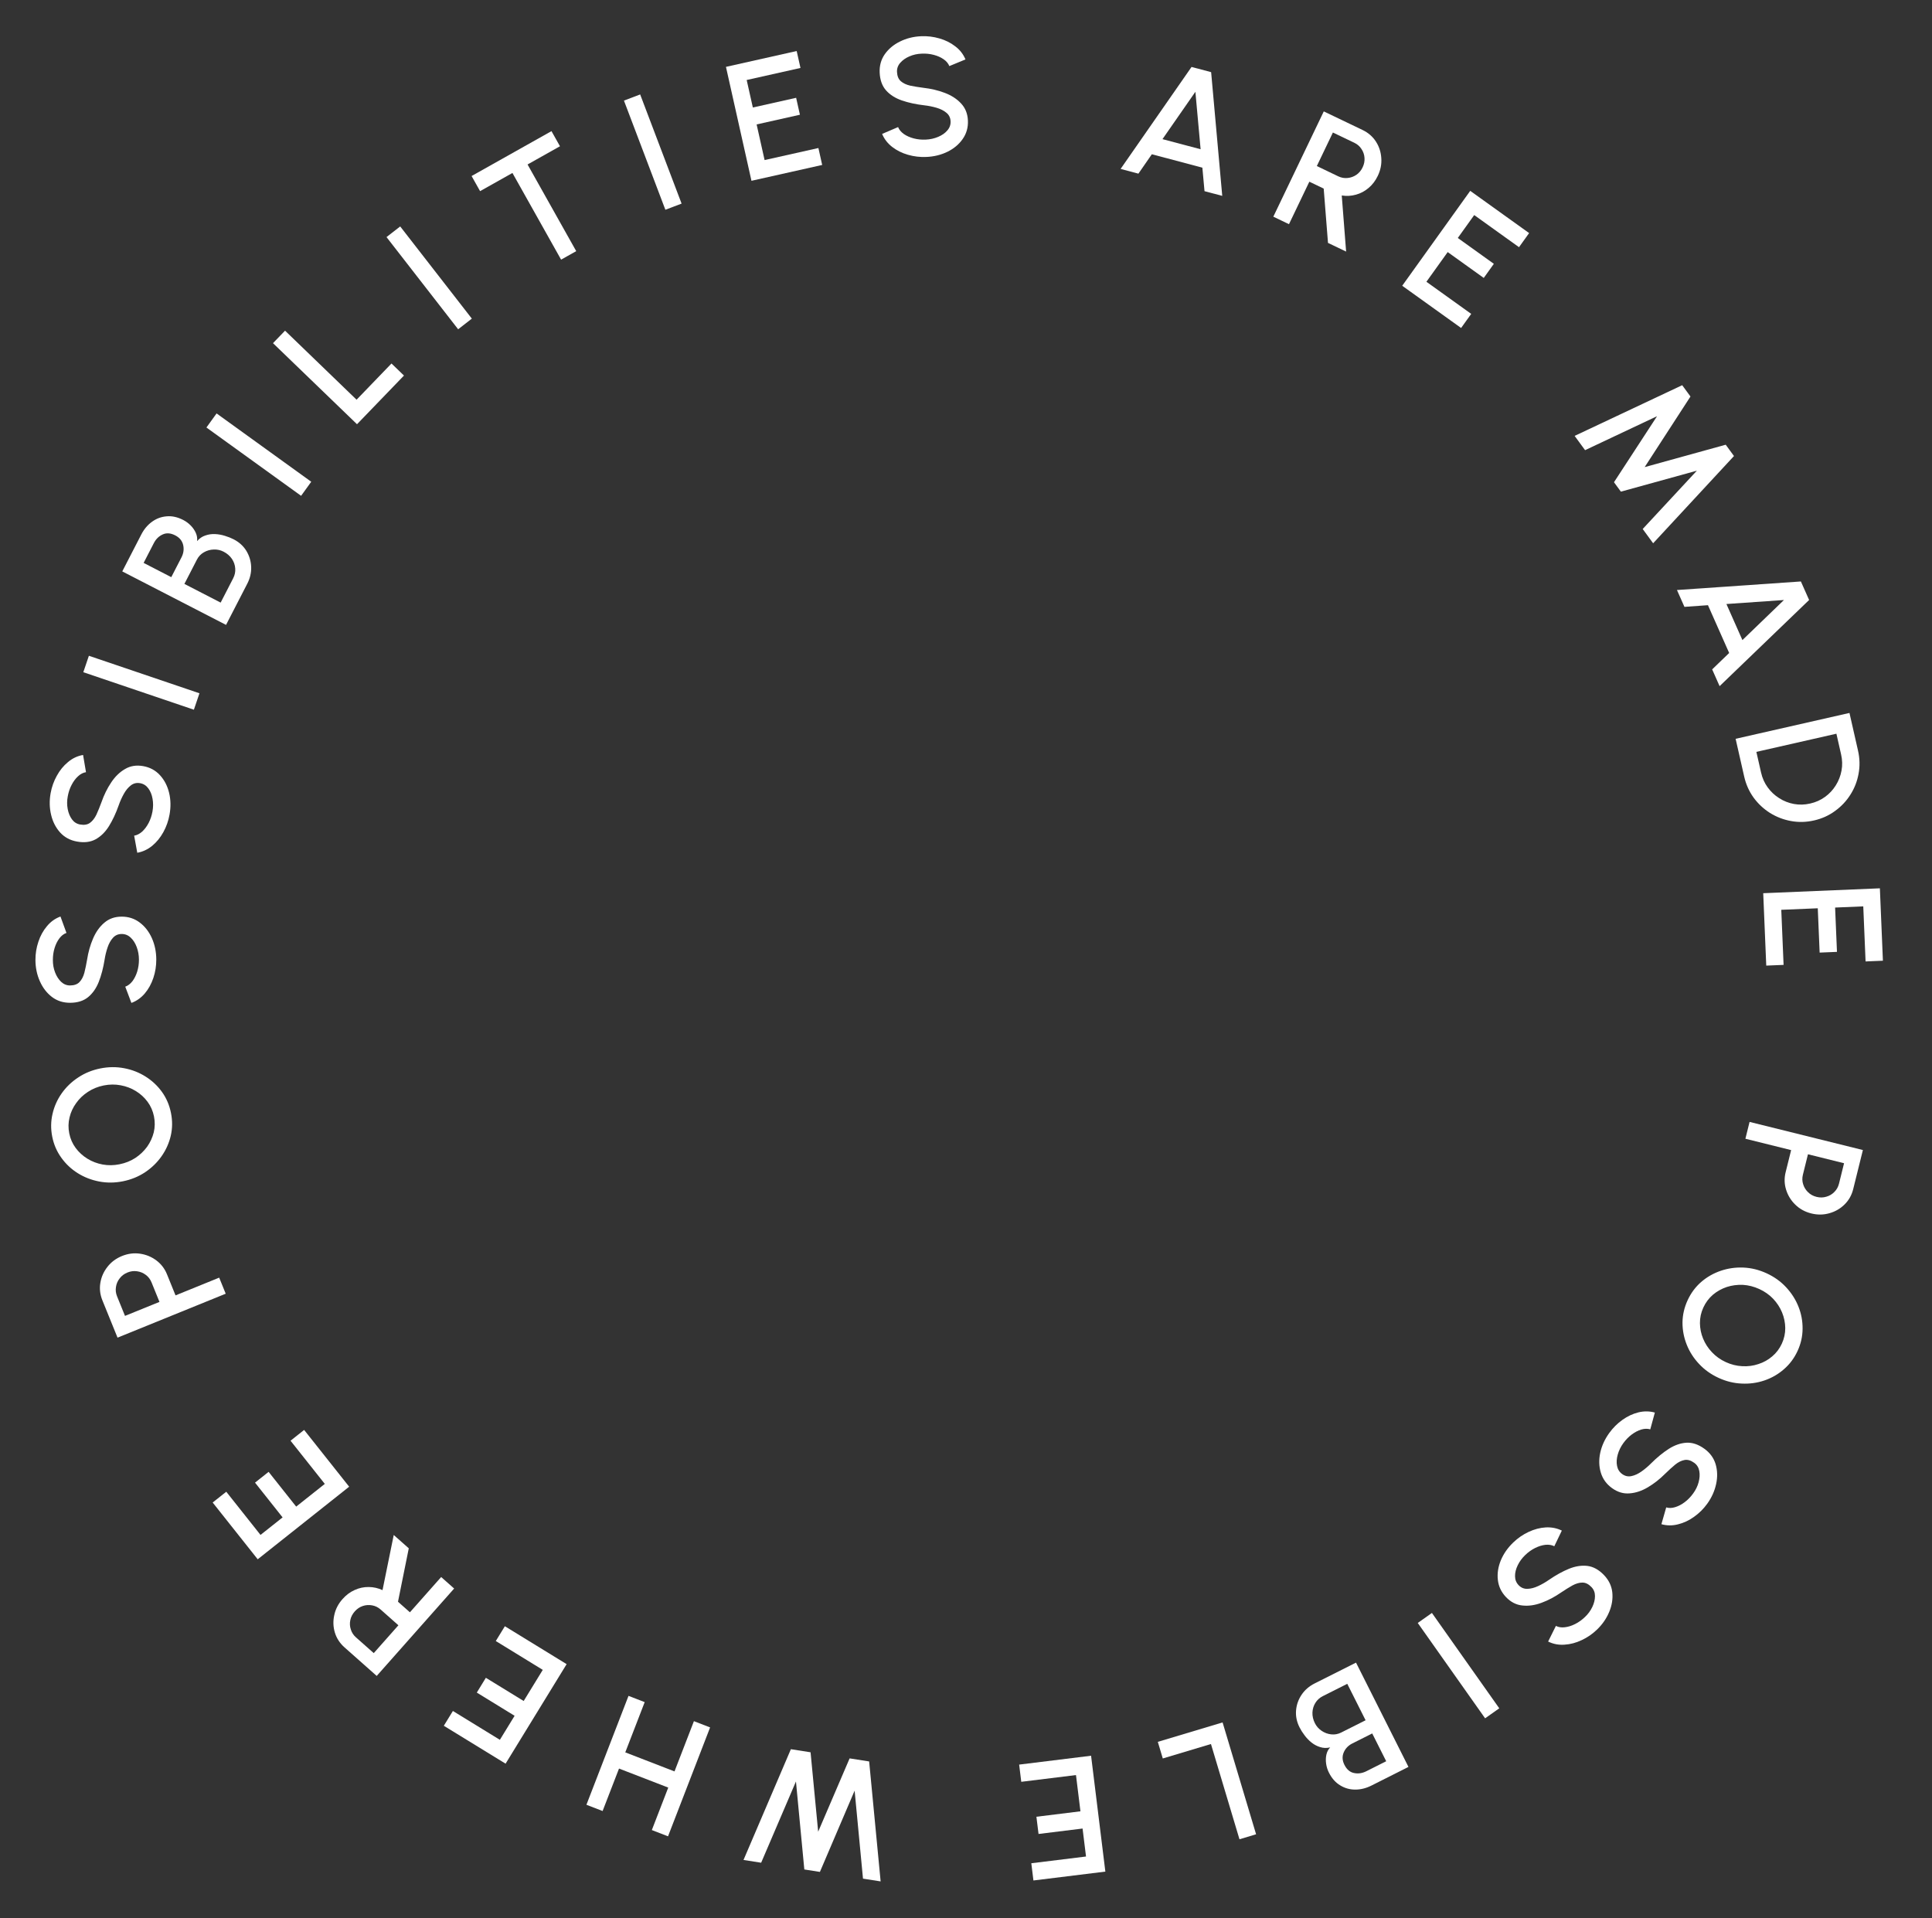 <svg width="139" height="138" viewBox="0 0 139 138" fill="none" xmlns="http://www.w3.org/2000/svg">
<rect x="0" y="0" width="139" height="138" fill="#333333" stroke="none"/>
<path d="M62.532 126.735L63.358 135.366L62.089 135.167L61.487 128.836L58.989 134.683L57.868 134.507L57.266 128.176L54.762 134.022L53.493 133.823L56.901 125.854L58.317 126.076L58.864 131.791L61.127 126.515L62.532 126.735Z" fill="white"/>
<path d="M43.355 130.302L42.191 129.852L45.219 122.017L46.383 122.467L44.986 126.082L48.528 127.452L49.925 123.837L51.089 124.287L48.062 132.122L46.897 131.672L48.078 128.616L44.536 127.247L43.355 130.302Z" fill="white"/>
<path d="M40.767 119.734L36.375 126.895L31.931 124.168L32.584 123.104L35.964 125.179L37.024 123.45L34.304 121.78L34.956 120.716L37.677 122.386L39.05 120.146L35.67 118.071L36.323 117.007L40.767 119.734Z" fill="white"/>
<path d="M32.674 114.294L27.103 120.582L24.791 118.532C24.45 118.23 24.217 117.874 24.093 117.465C23.97 117.056 23.954 116.638 24.048 116.213C24.136 115.789 24.333 115.403 24.641 115.055C24.901 114.762 25.194 114.543 25.519 114.399C25.842 114.252 26.177 114.18 26.526 114.185C26.872 114.187 27.204 114.262 27.521 114.41L28.328 110.442L29.41 111.401L28.634 115.244L29.492 116.004L31.74 113.467L32.674 114.294ZM28.664 116.938L27.385 115.804C27.205 115.645 27.002 115.545 26.776 115.505C26.547 115.462 26.322 115.477 26.103 115.55C25.883 115.622 25.69 115.753 25.523 115.942C25.356 116.13 25.249 116.338 25.204 116.564C25.155 116.794 25.167 117.019 25.24 117.238C25.307 117.458 25.43 117.648 25.61 117.807L26.89 118.941L28.664 116.938Z" fill="white"/>
<path d="M25.121 106.968L18.541 112.19L15.301 108.105L16.279 107.33L18.743 110.437L20.332 109.176L18.348 106.675L19.326 105.899L21.309 108.4L23.368 106.766L20.903 103.659L21.881 102.883L25.121 106.968Z" fill="white"/>
<path d="M16.239 93.082L8.456 96.243L7.369 93.564C7.199 93.145 7.149 92.725 7.22 92.303C7.289 91.878 7.459 91.494 7.73 91.15C7.999 90.804 8.347 90.544 8.773 90.371C9.207 90.194 9.642 90.139 10.078 90.203C10.509 90.266 10.898 90.425 11.243 90.682C11.589 90.939 11.845 91.271 12.011 91.678L12.629 93.202L15.77 91.926L16.239 93.082ZM11.473 93.671L10.902 92.265C10.811 92.042 10.674 91.863 10.489 91.727C10.303 91.586 10.095 91.5 9.866 91.468C9.636 91.432 9.404 91.461 9.17 91.556C8.937 91.651 8.75 91.792 8.61 91.978C8.464 92.162 8.375 92.369 8.343 92.598C8.306 92.825 8.332 93.049 8.422 93.272L8.993 94.678L11.473 93.671Z" fill="white"/>
<path d="M12.301 80.077C12.413 80.634 12.408 81.18 12.287 81.714C12.161 82.249 11.94 82.742 11.622 83.194C11.305 83.645 10.91 84.028 10.439 84.343C9.964 84.658 9.432 84.875 8.844 84.993C8.255 85.111 7.683 85.115 7.127 85.007C6.567 84.899 6.053 84.698 5.586 84.404C5.119 84.11 4.727 83.74 4.409 83.293C4.087 82.848 3.871 82.347 3.759 81.79C3.647 81.229 3.653 80.681 3.779 80.146C3.9 79.612 4.119 79.119 4.437 78.668C4.755 78.216 5.151 77.835 5.627 77.523C6.099 77.209 6.629 76.992 7.217 76.874C7.805 76.756 8.379 76.751 8.939 76.859C9.495 76.964 10.006 77.164 10.473 77.458C10.94 77.751 11.334 78.121 11.656 78.567C11.974 79.013 12.189 79.516 12.301 80.077ZM11.078 80.323C10.999 79.93 10.845 79.58 10.616 79.271C10.387 78.962 10.107 78.706 9.777 78.503C9.442 78.297 9.077 78.158 8.683 78.086C8.285 78.01 7.878 78.015 7.462 78.098C7.046 78.181 6.669 78.334 6.33 78.557C5.991 78.776 5.708 79.045 5.482 79.364C5.252 79.679 5.092 80.023 5.004 80.396C4.911 80.769 4.904 81.152 4.983 81.545C5.061 81.937 5.215 82.287 5.444 82.596C5.674 82.905 5.956 83.163 6.291 83.369C6.621 83.572 6.986 83.711 7.384 83.786C7.778 83.858 8.183 83.853 8.598 83.769C9.018 83.685 9.398 83.534 9.737 83.314C10.072 83.092 10.355 82.823 10.585 82.508C10.811 82.189 10.97 81.843 11.063 81.47C11.151 81.097 11.156 80.715 11.078 80.323Z" fill="white"/>
<path d="M11.244 69.039C11.245 69.499 11.175 69.941 11.032 70.366C10.89 70.79 10.685 71.161 10.418 71.478C10.147 71.795 9.826 72.022 9.454 72.159L9.012 70.991C9.204 70.922 9.376 70.791 9.527 70.599C9.674 70.403 9.79 70.17 9.873 69.902C9.956 69.629 9.997 69.343 9.996 69.043C9.995 68.723 9.942 68.424 9.837 68.144C9.732 67.86 9.587 67.633 9.402 67.461C9.218 67.286 9.001 67.199 8.753 67.2C8.497 67.201 8.288 67.293 8.124 67.478C7.961 67.658 7.832 67.891 7.737 68.175C7.642 68.456 7.571 68.748 7.524 69.052C7.43 69.64 7.292 70.169 7.109 70.637C6.927 71.102 6.67 71.471 6.339 71.744C6.008 72.013 5.576 72.149 5.044 72.15C4.544 72.152 4.108 72.012 3.735 71.729C3.362 71.442 3.073 71.065 2.867 70.598C2.657 70.127 2.552 69.617 2.55 69.069C2.548 68.617 2.619 68.181 2.761 67.76C2.9 67.336 3.104 66.963 3.375 66.642C3.642 66.317 3.967 66.084 4.351 65.943L4.781 67.123C4.585 67.192 4.416 67.323 4.272 67.515C4.125 67.708 4.01 67.94 3.927 68.212C3.844 68.481 3.803 68.765 3.804 69.065C3.801 69.385 3.854 69.684 3.963 69.964C4.068 70.24 4.213 70.465 4.397 70.641C4.582 70.816 4.796 70.903 5.04 70.903C5.34 70.901 5.568 70.819 5.723 70.654C5.879 70.49 5.994 70.269 6.069 69.993C6.14 69.713 6.205 69.4 6.264 69.056C6.35 68.504 6.494 67.993 6.696 67.525C6.899 67.052 7.169 66.673 7.508 66.388C7.843 66.099 8.257 65.953 8.749 65.952C9.245 65.95 9.681 66.092 10.058 66.379C10.431 66.662 10.723 67.039 10.932 67.51C11.138 67.977 11.242 68.487 11.244 69.039Z" fill="white"/>
<path d="M12.198 58.608C12.117 59.061 11.968 59.484 11.751 59.875C11.534 60.267 11.266 60.595 10.947 60.858C10.623 61.121 10.266 61.287 9.876 61.355L9.652 60.126C9.853 60.093 10.045 59.995 10.229 59.833C10.409 59.666 10.564 59.459 10.694 59.21C10.825 58.957 10.917 58.683 10.97 58.388C11.027 58.073 11.029 57.768 10.976 57.474C10.924 57.176 10.822 56.926 10.672 56.724C10.522 56.519 10.325 56.394 10.081 56.35C9.829 56.305 9.606 56.358 9.412 56.51C9.219 56.658 9.05 56.863 8.905 57.126C8.761 57.385 8.638 57.659 8.537 57.95C8.339 58.512 8.107 59.007 7.844 59.434C7.58 59.859 7.261 60.175 6.886 60.384C6.512 60.589 6.063 60.645 5.54 60.55C5.048 60.462 4.644 60.245 4.328 59.899C4.013 59.55 3.796 59.127 3.678 58.63C3.557 58.129 3.545 57.609 3.642 57.069C3.722 56.624 3.87 56.208 4.086 55.82C4.299 55.428 4.567 55.098 4.892 54.831C5.213 54.56 5.575 54.389 5.977 54.319L6.187 55.558C5.982 55.59 5.792 55.688 5.616 55.852C5.437 56.014 5.282 56.222 5.151 56.475C5.021 56.724 4.929 56.996 4.876 57.291C4.815 57.605 4.814 57.91 4.87 58.205C4.924 58.495 5.026 58.743 5.175 58.949C5.325 59.154 5.52 59.279 5.761 59.322C6.056 59.375 6.295 59.335 6.477 59.201C6.66 59.067 6.813 58.871 6.937 58.613C7.057 58.35 7.177 58.055 7.297 57.727C7.481 57.199 7.715 56.723 7.999 56.298C8.283 55.87 8.618 55.546 9.003 55.327C9.384 55.103 9.817 55.035 10.302 55.122C10.79 55.209 11.193 55.428 11.512 55.778C11.828 56.124 12.047 56.547 12.168 57.048C12.286 57.545 12.296 58.065 12.198 58.608Z" fill="white"/>
<path d="M13.949 51.063L5.994 48.365L6.395 47.183L14.35 49.881L13.949 51.063Z" fill="white"/>
<path d="M16.263 44.961L8.797 41.112L10.163 38.461C10.361 38.077 10.618 37.77 10.934 37.542C11.251 37.31 11.604 37.179 11.993 37.15C12.38 37.115 12.777 37.203 13.186 37.414C13.385 37.517 13.564 37.65 13.723 37.812C13.882 37.975 14.005 38.153 14.09 38.346C14.175 38.538 14.205 38.734 14.179 38.932C14.353 38.734 14.554 38.598 14.78 38.526C15.004 38.448 15.237 38.415 15.479 38.427C15.72 38.439 15.955 38.481 16.183 38.554C16.413 38.623 16.622 38.706 16.81 38.803C17.209 39.009 17.515 39.288 17.729 39.641C17.942 39.995 18.057 40.38 18.071 40.797C18.084 41.209 17.991 41.608 17.791 41.996L16.263 44.961ZM15.875 43.357L16.776 41.608C16.893 41.38 16.943 41.144 16.924 40.901C16.908 40.654 16.828 40.424 16.686 40.211C16.54 39.996 16.341 39.824 16.088 39.694C15.868 39.58 15.632 39.528 15.379 39.537C15.123 39.545 14.886 39.612 14.668 39.738C14.452 39.86 14.286 40.035 14.168 40.263L13.267 42.012L15.875 43.357ZM12.323 41.526L13.057 40.102C13.207 39.81 13.247 39.514 13.178 39.212C13.108 38.911 12.918 38.68 12.609 38.521C12.279 38.35 11.977 38.328 11.706 38.453C11.431 38.577 11.218 38.784 11.068 39.076L10.334 40.5L12.323 41.526Z" fill="white"/>
<path d="M21.663 35.674L14.852 30.759L15.582 29.746L22.393 34.662L21.663 35.674Z" fill="white"/>
<path d="M25.686 30.523L19.641 24.69L20.508 23.792L25.654 28.759L28.166 26.154L29.064 27.021L25.686 30.523Z" fill="white"/>
<path d="M32.962 23.691L27.808 17.058L28.793 16.292L33.947 22.925L32.962 23.691Z" fill="white"/>
<path d="M39.677 9.435L40.288 10.523L37.956 11.834L41.457 18.07L40.369 18.681L36.868 12.445L34.54 13.753L33.929 12.665L39.677 9.435Z" fill="white"/>
<path d="M47.871 15.092L44.891 7.238L46.057 6.795L49.038 14.649L47.871 15.092Z" fill="white"/>
<path d="M54.065 13.008L52.23 4.811L57.318 3.671L57.591 4.889L53.721 5.756L54.164 7.735L57.279 7.037L57.551 8.255L54.436 8.953L55.01 11.517L58.881 10.65L59.153 11.868L54.065 13.008Z" fill="white"/>
<path d="M66.657 11.292C66.198 11.313 65.753 11.261 65.323 11.136C64.893 11.012 64.514 10.823 64.186 10.569C63.858 10.312 63.617 10.001 63.465 9.635L64.614 9.144C64.69 9.333 64.828 9.499 65.027 9.642C65.229 9.781 65.466 9.887 65.738 9.958C66.013 10.03 66.301 10.059 66.601 10.045C66.92 10.031 67.218 9.965 67.493 9.849C67.772 9.732 67.993 9.578 68.156 9.386C68.324 9.194 68.402 8.975 68.391 8.727C68.379 8.471 68.278 8.265 68.086 8.11C67.899 7.954 67.662 7.835 67.374 7.752C67.089 7.669 66.794 7.61 66.489 7.576C65.897 7.507 65.363 7.391 64.887 7.228C64.415 7.065 64.036 6.824 63.749 6.505C63.467 6.185 63.313 5.76 63.289 5.229C63.266 4.729 63.388 4.287 63.655 3.903C63.926 3.518 64.291 3.213 64.749 2.988C65.211 2.759 65.716 2.632 66.263 2.607C66.715 2.586 67.153 2.639 67.58 2.763C68.01 2.884 68.391 3.073 68.722 3.33C69.058 3.583 69.305 3.898 69.462 4.276L68.301 4.755C68.224 4.562 68.086 4.398 67.888 4.263C67.689 4.124 67.452 4.018 67.177 3.947C66.905 3.875 66.62 3.846 66.32 3.86C66 3.87 65.703 3.936 65.428 4.056C65.157 4.173 64.938 4.327 64.77 4.519C64.603 4.71 64.525 4.928 64.536 5.172C64.549 5.472 64.641 5.696 64.812 5.844C64.983 5.992 65.208 6.098 65.487 6.162C65.77 6.221 66.085 6.273 66.431 6.317C66.987 6.38 67.503 6.503 67.98 6.685C68.46 6.868 68.85 7.122 69.15 7.449C69.453 7.772 69.615 8.179 69.637 8.67C69.66 9.166 69.536 9.608 69.265 9.996C68.998 10.381 68.634 10.688 68.172 10.917C67.713 11.142 67.209 11.267 66.657 11.292Z" fill="white"/>
<path d="M85.727 4.817L87.136 5.191L87.936 14.093L86.66 13.755L86.506 12.063L82.87 11.099L81.904 12.494L80.623 12.154L85.727 4.817ZM83.636 10.011L86.379 10.738L86.004 6.604L83.636 10.011Z" fill="white"/>
<path d="M91.611 15.59L95.241 8.015L98.028 9.351C98.439 9.548 98.76 9.826 98.992 10.186C99.223 10.545 99.352 10.942 99.379 11.376C99.411 11.809 99.327 12.234 99.127 12.653C98.957 13.006 98.736 13.297 98.462 13.525C98.192 13.755 97.889 13.916 97.553 14.007C97.22 14.101 96.88 14.12 96.534 14.065L96.848 18.101L95.544 17.476L95.235 13.568L94.202 13.073L92.737 16.13L91.611 15.59ZM94.741 11.947L96.283 12.687C96.499 12.79 96.722 12.83 96.95 12.807C97.183 12.785 97.394 12.709 97.585 12.579C97.776 12.449 97.926 12.27 98.035 12.043C98.144 11.816 98.189 11.587 98.171 11.356C98.155 11.122 98.081 10.909 97.951 10.718C97.826 10.525 97.656 10.377 97.439 10.273L95.897 9.534L94.741 11.947Z" fill="white"/>
<path d="M100.884 20.56L105.777 13.732L110.014 16.77L109.287 17.785L106.064 15.474L104.883 17.122L107.477 18.982L106.75 19.997L104.156 18.137L102.625 20.273L105.848 22.584L105.121 23.598L100.884 20.56Z" fill="white"/>
<path d="M113.289 31.362L121.028 27.715L121.623 28.529L118.328 33.608L124.159 31.997L124.753 32.811L118.937 39.088L118.186 38.061L122.083 33.865L116.616 35.374L116.12 34.696L119.218 29.946L114.04 32.389L113.289 31.362Z" fill="white"/>
<path d="M129.567 41.836L130.159 43.169L123.719 49.368L123.184 48.162L124.407 46.982L122.881 43.543L121.189 43.664L120.651 42.452L129.567 41.836ZM124.209 43.459L125.36 46.053L128.348 43.171L124.209 43.459Z" fill="white"/>
<path d="M124.871 53.157L133.062 51.296L133.677 54.005C133.806 54.571 133.819 55.126 133.717 55.67C133.619 56.213 133.423 56.715 133.13 57.175C132.84 57.635 132.472 58.026 132.024 58.349C131.581 58.676 131.077 58.903 130.512 59.031C129.946 59.16 129.391 59.173 128.847 59.071C128.308 58.972 127.806 58.778 127.343 58.49C126.884 58.2 126.49 57.832 126.163 57.386C125.84 56.938 125.614 56.432 125.486 55.866L124.871 53.157ZM126.364 54.097L126.703 55.59C126.793 55.987 126.952 56.341 127.178 56.651C127.405 56.964 127.681 57.224 128.007 57.428C128.333 57.637 128.686 57.776 129.067 57.846C129.448 57.915 129.837 57.905 130.235 57.814C130.633 57.724 130.989 57.565 131.302 57.338C131.616 57.111 131.875 56.833 132.079 56.504C132.284 56.178 132.421 55.825 132.49 55.444C132.561 55.067 132.551 54.68 132.46 54.282L132.122 52.79L126.364 54.097Z" fill="white"/>
<path d="M126.857 64.266L135.25 63.914L135.468 69.123L134.221 69.175L134.055 65.213L132.029 65.298L132.163 68.487L130.916 68.539L130.782 65.35L128.156 65.46L128.322 69.423L127.075 69.475L126.857 64.266Z" fill="white"/>
<path d="M125.875 80.721L134.028 82.744L133.332 85.551C133.223 85.99 133.016 86.359 132.711 86.658C132.405 86.962 132.042 87.172 131.621 87.29C131.199 87.412 130.765 87.418 130.319 87.307C129.864 87.194 129.48 86.984 129.165 86.675C128.853 86.371 128.632 86.013 128.504 85.602C128.375 85.191 128.363 84.772 128.469 84.344L128.865 82.749L125.575 81.932L125.875 80.721ZM130.076 83.049L129.711 84.523C129.653 84.756 129.659 84.982 129.728 85.201C129.796 85.424 129.914 85.616 130.08 85.777C130.245 85.941 130.45 86.054 130.695 86.115C130.939 86.175 131.173 86.171 131.396 86.103C131.622 86.04 131.815 85.925 131.976 85.759C132.14 85.597 132.25 85.4 132.308 85.167L132.673 83.694L130.076 83.049Z" fill="white"/>
<path d="M121.416 93.555C121.653 93.039 121.978 92.6 122.39 92.24C122.806 91.881 123.275 91.612 123.797 91.434C124.319 91.256 124.864 91.178 125.43 91.201C126 91.225 126.557 91.363 127.102 91.614C127.647 91.865 128.113 92.198 128.499 92.613C128.888 93.03 129.185 93.494 129.39 94.007C129.595 94.519 129.694 95.049 129.689 95.597C129.687 96.147 129.568 96.68 129.33 97.196C129.091 97.716 128.764 98.155 128.348 98.514C127.936 98.875 127.468 99.144 126.946 99.322C126.424 99.5 125.879 99.575 125.311 99.547C124.745 99.524 124.189 99.388 123.644 99.137C123.099 98.886 122.631 98.552 122.242 98.135C121.854 97.724 121.558 97.262 121.354 96.749C121.149 96.237 121.048 95.706 121.049 95.156C121.055 94.608 121.177 94.075 121.416 93.555ZM122.549 94.076C122.382 94.44 122.301 94.814 122.304 95.199C122.308 95.583 122.384 95.955 122.531 96.314C122.681 96.677 122.894 97.004 123.17 97.294C123.448 97.59 123.78 97.826 124.165 98.003C124.55 98.18 124.945 98.278 125.35 98.297C125.754 98.32 126.141 98.269 126.51 98.144C126.882 98.025 127.214 97.84 127.504 97.591C127.799 97.343 128.029 97.038 128.197 96.674C128.364 96.311 128.445 95.937 128.442 95.552C128.438 95.167 128.361 94.793 128.212 94.429C128.064 94.071 127.851 93.744 127.573 93.448C127.297 93.159 126.966 92.925 126.581 92.748C126.192 92.569 125.796 92.468 125.393 92.445C124.991 92.428 124.604 92.479 124.233 92.599C123.863 92.724 123.53 92.91 123.236 93.157C122.945 93.407 122.717 93.713 122.549 94.076Z" fill="white"/>
<path d="M115.779 103.105C116.048 102.732 116.365 102.416 116.73 102.157C117.095 101.897 117.478 101.718 117.881 101.618C118.286 101.522 118.679 101.527 119.06 101.634L118.731 102.84C118.535 102.782 118.32 102.787 118.084 102.854C117.85 102.926 117.62 103.046 117.395 103.214C117.167 103.386 116.966 103.593 116.79 103.836C116.603 104.096 116.47 104.369 116.39 104.657C116.308 104.948 116.291 105.218 116.34 105.465C116.386 105.715 116.51 105.913 116.711 106.058C116.918 106.208 117.142 106.256 117.383 106.203C117.621 106.153 117.862 106.041 118.107 105.867C118.348 105.696 118.578 105.502 118.794 105.284C119.216 104.863 119.639 104.517 120.062 104.245C120.483 103.977 120.907 103.829 121.336 103.803C121.762 103.78 122.19 103.925 122.621 104.236C123.027 104.529 123.297 104.899 123.432 105.347C123.565 105.799 123.578 106.274 123.469 106.773C123.361 107.277 123.147 107.752 122.827 108.196C122.562 108.562 122.248 108.874 121.886 109.13C121.524 109.392 121.139 109.573 120.732 109.673C120.325 109.779 119.925 109.776 119.532 109.665L119.878 108.457C120.077 108.517 120.291 108.511 120.52 108.439C120.752 108.37 120.982 108.25 121.209 108.079C121.434 107.911 121.634 107.705 121.81 107.462C122 107.205 122.134 106.931 122.21 106.641C122.287 106.356 122.303 106.088 122.257 105.838C122.211 105.587 122.089 105.391 121.891 105.248C121.648 105.072 121.415 105.005 121.192 105.047C120.97 105.089 120.747 105.199 120.524 105.378C120.302 105.563 120.066 105.777 119.816 106.021C119.421 106.417 119.004 106.745 118.565 107.005C118.124 107.269 117.682 107.416 117.24 107.447C116.799 107.484 116.379 107.358 115.98 107.07C115.578 106.78 115.309 106.408 115.173 105.954C115.038 105.506 115.024 105.03 115.131 104.525C115.24 104.026 115.456 103.553 115.779 103.105Z" fill="white"/>
<path d="M108.874 110.98C109.206 110.661 109.575 110.408 109.981 110.218C110.387 110.029 110.796 109.921 111.21 109.896C111.626 109.874 112.012 109.95 112.368 110.125L111.826 111.251C111.644 111.159 111.431 111.125 111.187 111.148C110.944 111.177 110.696 111.253 110.444 111.378C110.19 111.506 109.954 111.673 109.738 111.881C109.507 112.102 109.326 112.347 109.196 112.616C109.063 112.888 108.998 113.15 109.001 113.402C109.001 113.656 109.087 113.873 109.258 114.052C109.435 114.237 109.647 114.325 109.893 114.316C110.137 114.31 110.394 114.243 110.666 114.116C110.934 113.992 111.195 113.842 111.448 113.666C111.938 113.329 112.416 113.064 112.882 112.873C113.344 112.685 113.788 112.617 114.214 112.668C114.637 112.723 115.033 112.942 115.401 113.326C115.747 113.687 115.946 114.1 115.998 114.566C116.047 115.034 115.974 115.503 115.777 115.974C115.58 116.451 115.284 116.879 114.888 117.258C114.562 117.571 114.197 117.821 113.794 118.007C113.391 118.2 112.98 118.308 112.561 118.333C112.142 118.364 111.749 118.289 111.382 118.108L111.941 116.983C112.126 117.077 112.337 117.11 112.575 117.081C112.816 117.055 113.064 116.979 113.318 116.851C113.57 116.726 113.804 116.56 114.021 116.353C114.255 116.134 114.435 115.889 114.563 115.617C114.69 115.351 114.753 115.091 114.753 114.836C114.753 114.581 114.669 114.366 114.5 114.19C114.292 113.973 114.075 113.865 113.849 113.866C113.623 113.867 113.384 113.935 113.132 114.071C112.88 114.213 112.609 114.381 112.319 114.576C111.86 114.894 111.391 115.142 110.912 115.318C110.43 115.498 109.969 115.563 109.528 115.514C109.088 115.47 108.698 115.271 108.357 114.916C108.014 114.558 107.817 114.143 107.765 113.672C107.712 113.207 107.785 112.736 107.981 112.259C108.178 111.788 108.476 111.362 108.874 110.98Z" fill="white"/>
<path d="M103.021 116.051L107.867 122.912L106.848 123.632L102.002 116.771L103.021 116.051Z" fill="white"/>
<path d="M97.561 119.625L101.334 127.129L98.671 128.47C98.285 128.664 97.897 128.76 97.507 128.76C97.113 128.761 96.751 128.659 96.419 128.454C96.086 128.254 95.816 127.949 95.61 127.538C95.509 127.338 95.442 127.125 95.41 126.9C95.377 126.674 95.383 126.459 95.427 126.253C95.471 126.047 95.562 125.871 95.7 125.726C95.442 125.784 95.201 125.776 94.975 125.701C94.748 125.632 94.54 125.521 94.352 125.37C94.164 125.218 93.999 125.046 93.857 124.853C93.712 124.662 93.591 124.472 93.496 124.282C93.295 123.882 93.212 123.476 93.246 123.065C93.281 122.653 93.415 122.274 93.649 121.929C93.881 121.588 94.191 121.32 94.581 121.124L97.561 119.625ZM96.931 121.15L95.173 122.035C94.945 122.15 94.766 122.311 94.638 122.519C94.506 122.729 94.435 122.962 94.425 123.217C94.416 123.477 94.476 123.733 94.603 123.987C94.715 124.209 94.876 124.39 95.085 124.531C95.296 124.675 95.527 124.761 95.778 124.787C96.025 124.815 96.263 124.771 96.491 124.656L98.249 123.772L96.931 121.15ZM98.726 124.721L97.295 125.441C97.002 125.588 96.795 125.804 96.674 126.089C96.553 126.374 96.571 126.671 96.727 126.982C96.894 127.315 97.125 127.51 97.418 127.568C97.713 127.63 98.008 127.587 98.301 127.44L99.732 126.72L98.726 124.721Z" fill="white"/>
<path d="M87.961 123.928L90.371 131.975L89.175 132.334L87.124 125.482L83.658 126.521L83.3 125.325L87.961 123.928Z" fill="white"/>
<path d="M78.499 126.324L79.526 134.661L74.351 135.299L74.199 134.06L78.135 133.575L77.887 131.562L74.719 131.953L74.566 130.714L77.734 130.323L77.413 127.715L73.476 128.2L73.324 126.962L78.499 126.324Z" fill="white"/>
</svg>
